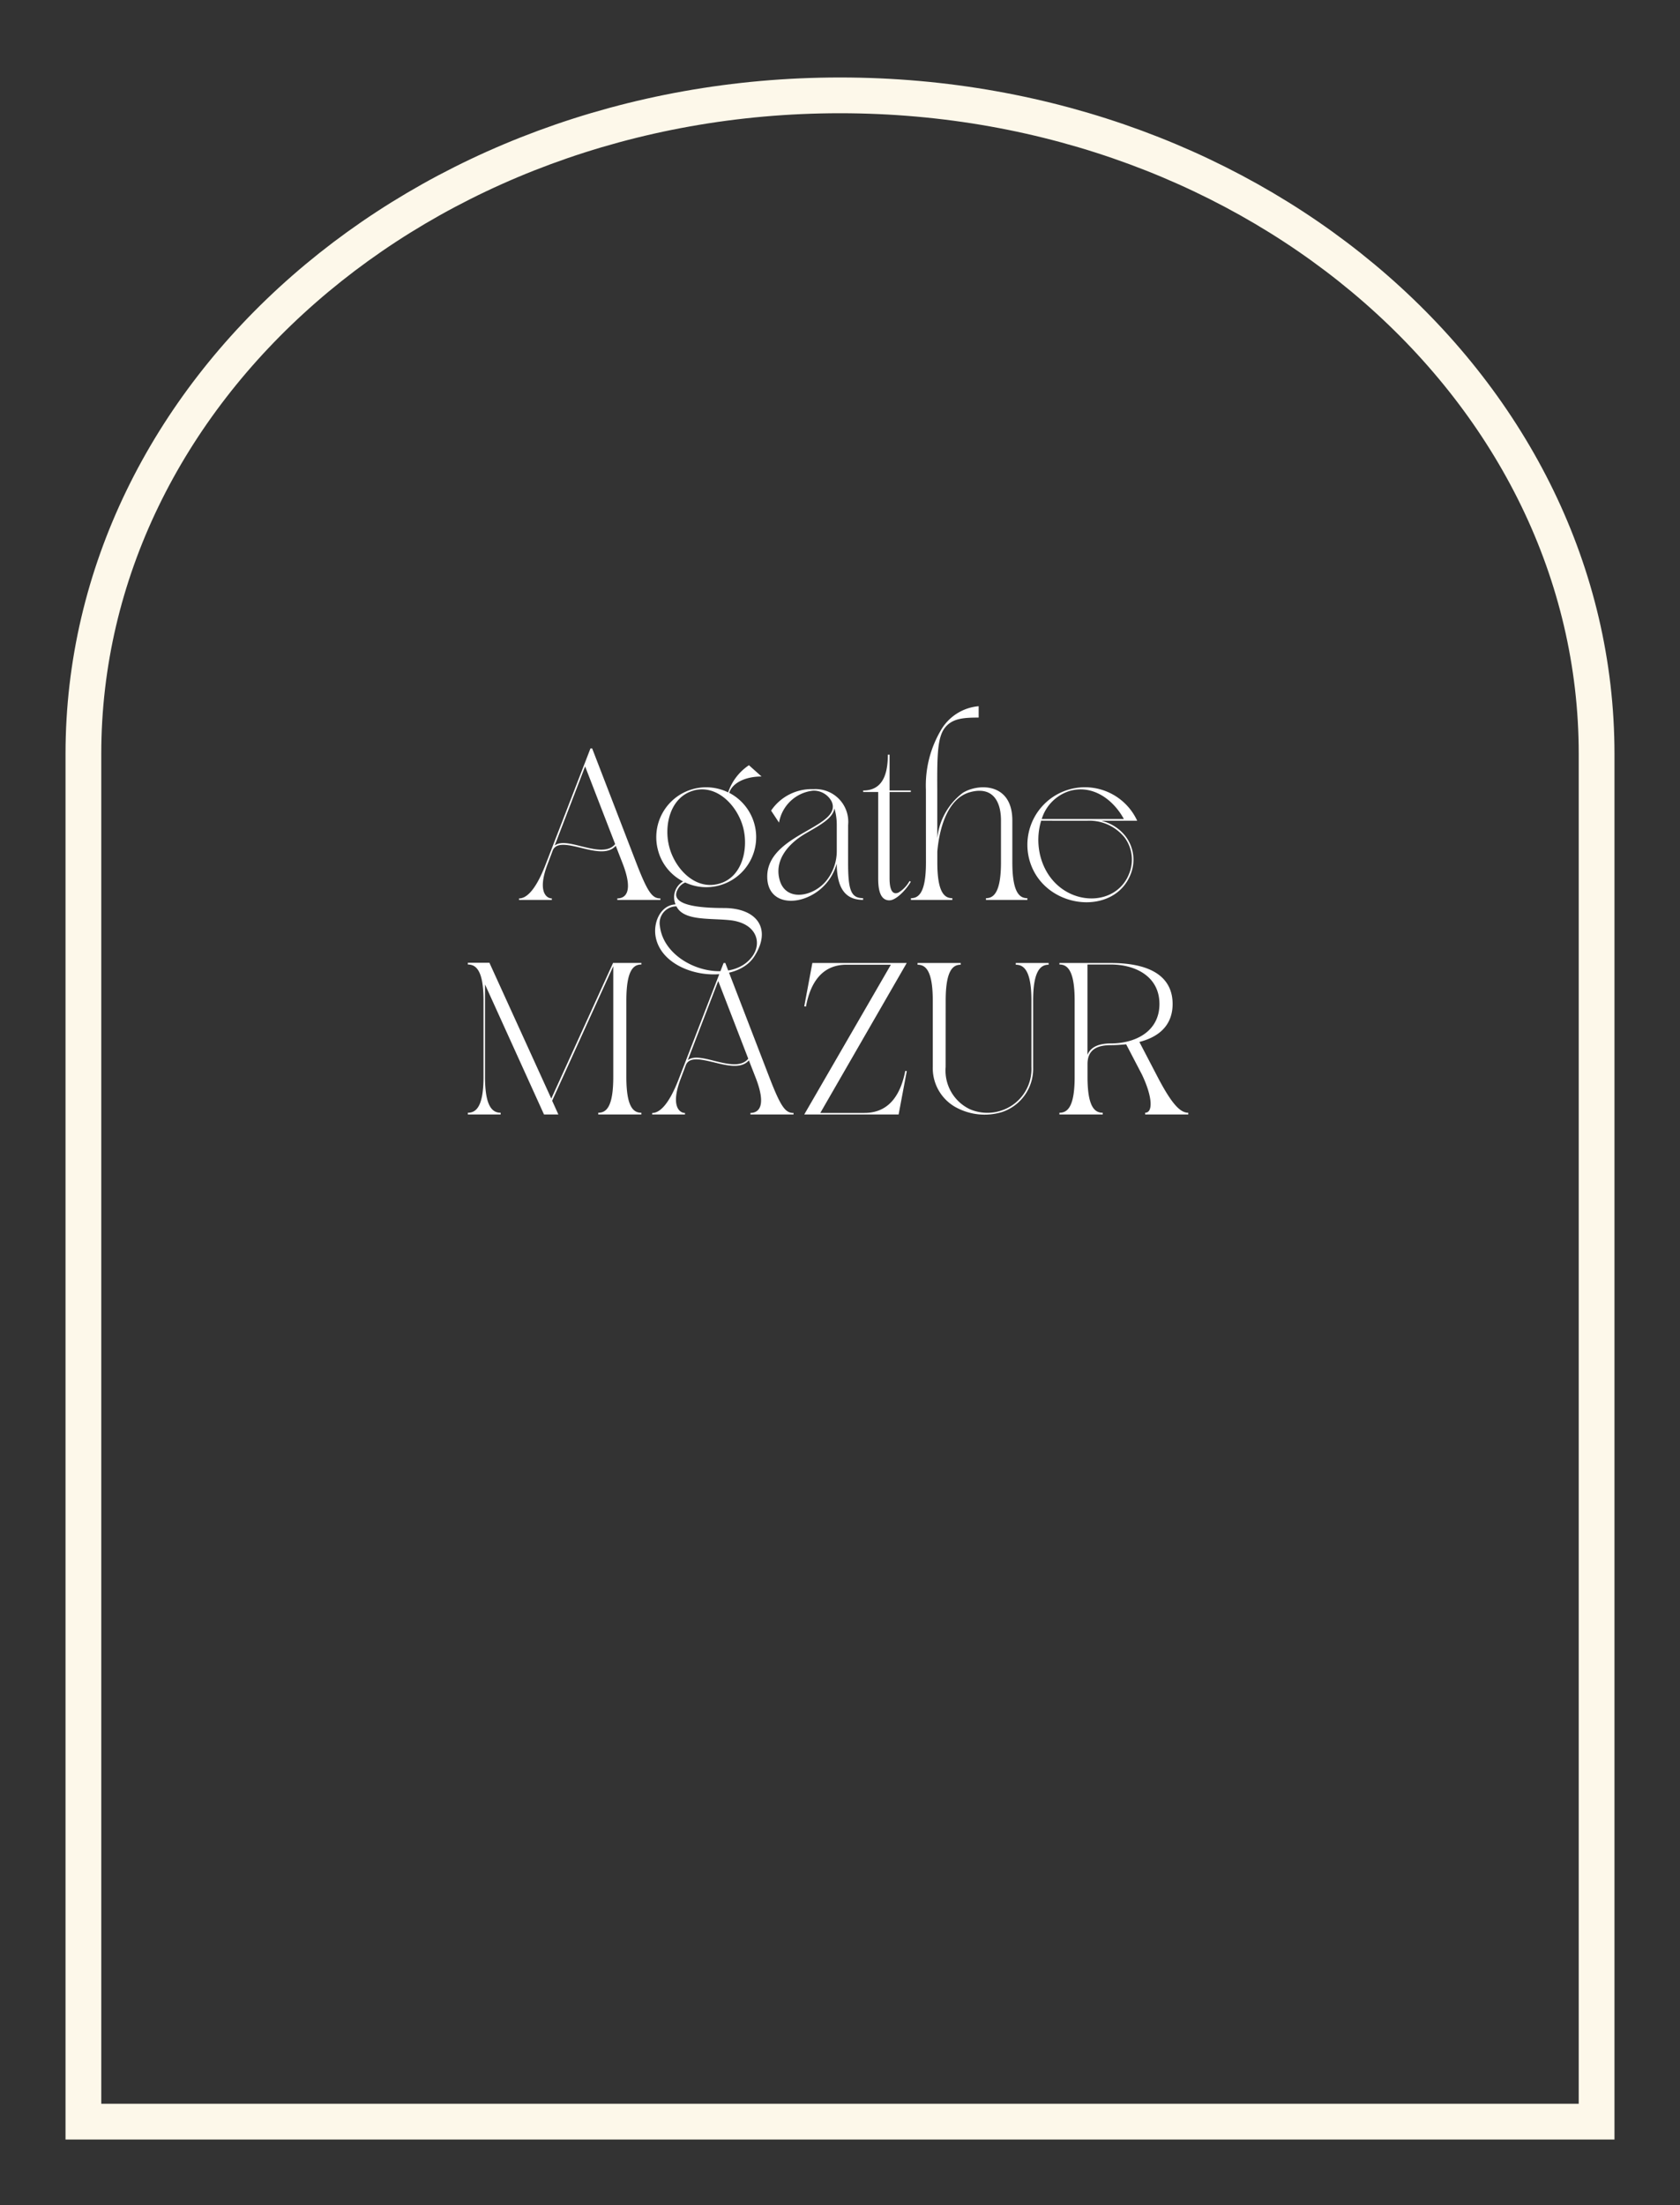 <svg xmlns="http://www.w3.org/2000/svg" width="141" height="185"><rect width="100%" height="100%" fill="#333333" stroke="none"/><defs><clipPath id="a"><path d="M0 0h141v185H0z"/></clipPath></defs><g data-name="Group 4" clip-path="url(#a)"><path data-name="Tracé 5" d="M70.5 8C105.768 8 134 32.916 134 63.238V178H7V63.238C7 32.916 35.232 8 70.5 8z" fill="none" stroke="#fdf8ea" stroke-width="3"/><path data-name="Tracé 6" d="M52.277 72.494c.9 2.358.2 2.88-.468 2.88v.126h3.618v-.126c-.666 0-1.044-.45-2-2.916L49.7 62.792h-.144l-3.744 9.684c-.936 2.448-1.746 2.9-2.25 2.9v.124h2.754v-.126c-.5 0-1.224-.648-.342-2.916l.414-1.1c.288-.72 1.278-.486 2.34-.234 1.116.27 2.3.576 2.952-.162zM49.109 64.3l2.52 6.516c-.594.738-1.764.45-2.862.18-.918-.234-1.746-.432-2.214-.054zm12 2.178a4.186 4.186 0 00-5.886 4.842 4.1 4.1 0 002.106 2.628 1.539 1.539 0 00-.63 1.926c-1.224.054-1.89 1.458-1.674 2.7.594 3.366 6.606 4.266 8.28 1.674 1.494-2.322.234-4.068-2.556-4.068-2.016 0-4.572-.216-3.888-1.53a1.267 1.267 0 01.648-.612 4.154 4.154 0 002.844.252 4.194 4.194 0 00.846-7.776c.288-.864 1.4-1.368 2.718-1.368l-1.06-.946a4.435 4.435 0 00-1.746 2.282zm-2.88-.162c1.98-.522 3.672 1.314 4.14 3.1.468 1.764-.054 4.212-2.052 4.734-2 .54-3.672-1.3-4.14-3.078-.484-1.782.056-4.212 2.054-4.752zm-2.842 11.398a1.407 1.407 0 011.386-1.674c.594 1.206 2.682.99 4.392 1.152 2.286.2 2.808 1.836 2.016 2.988-1.818 2.646-7.381.972-7.794-2.466zm15.794-8.5a2.744 2.744 0 00-2.9-3.006 4.1 4.1 0 00-3.564 1.8l.666 1.008a3.245 3.245 0 012.862-2.682 1.693 1.693 0 011.548.9c.468 1.008-.684 1.674-2.034 2.448-1.476.846-3.366 1.908-3.366 3.852 0 2.07 1.926 2.43 3.51 1.674a4.286 4.286 0 002.322-2.754c.018 2.412.99 3.042 2.214 3.042v-.144c-1.026 0-1.26-.684-1.26-3.006zm-1.152-1.4a4.844 4.844 0 01.2 1.4v2.16a3.979 3.979 0 01-.81 2.43c-1.08 1.44-3.51 1.926-4-.036-.432-1.674.81-3.042 2.214-3.852 1.136-.662 2.288-1.256 2.396-2.102zm4.631-1.494v-3.006h-.144c0 1.746-.5 3.006-2.07 3.006v.126h1.26V73.7c0 .738.09 1.836.936 1.836.612 0 1.494-1.008 1.8-1.566l-.108-.054a2.558 2.558 0 01-.936.972c-.648.27-.738-.612-.738-1.188v-7.254h1.782v-.126zm3.054 6.03c0 2.52-.594 3.006-1.26 3.006v.144h3.474v-.144c-.666 0-1.26-.486-1.26-3.006v-.9c.162-1.908.832-4.45 2.732-4.986 1.8-.5 2.61.612 2.61 2.376v3.51c0 2.52-.612 3.006-1.26 3.006v.144h3.474v-.144c-.666 0-1.26-.486-1.26-3.006v-3.51c0-3.222-2.9-3.114-4.158-2.322a5.474 5.474 0 00-2.142 3.8v-4.07c-.018-2.9.018-4.41.648-5.2.612-.774 1.548-.846 2.826-.846v-.954a4.065 4.065 0 00-3.222 2.106 9.09 9.09 0 00-1.206 4.9zm8.675-.234c1.134 4.194 7.128 4.842 8.514 1.206a3.258 3.258 0 00-.414-3.132 3.632 3.632 0 00-2.07-1.332h3.024a4.829 4.829 0 00-9.054 3.258zm4.842-3.258a3.8 3.8 0 013.15 1.4 3.117 3.117 0 01.4 3.006c-1.224 3.222-6.336 2.754-7.452-1.386a5.573 5.573 0 01.054-3.024zm-3.8-.144a3.551 3.551 0 012.412-2.376c1.908-.5 3.6.756 4.482 2.376zm-33.6 12.2v-.126h-2.378l-5.184 11.38-5.184-11.376v-.018h-1.818v.144c.666 0 1.314.468 1.314 3.006v6.426c0 2.538-.648 3.006-1.314 3.006v.144h2.754v-.144c-.666 0-1.314-.468-1.314-3.006v-7.758l4.95 10.908h1.206l-.522-1.152 5.13-11.286v9.288c0 2.538-.594 3.006-1.26 3.006v.144h3.618v-.144c-.666 0-1.26-.468-1.26-3.006v-6.408c0-2.542.594-3.024 1.26-3.024zm9.619 9.576c.9 2.358.2 2.88-.468 2.88v.13H66.6v-.126c-.666 0-1.044-.45-2-2.916l-3.726-9.666h-.144l-3.744 9.684c-.936 2.448-1.746 2.9-2.25 2.9v.124h2.754v-.126c-.5 0-1.224-.648-.342-2.916l.414-1.1c.288-.72 1.278-.486 2.34-.234 1.116.27 2.3.576 2.952-.162zm-3.17-8.19l2.52 6.52c-.594.738-1.764.45-2.862.18-.918-.234-1.746-.432-2.214-.054zm15.7 7.542c-.306 1.548-1.08 3.528-3.42 3.528h-3.712L76.1 80.792h-7.92l-.68 3.636.144.018c.288-1.548 1.062-3.51 3.4-3.51h3.726L67.5 93.5h7.92l.684-3.636zm3.39-5.9c0-2.538.612-3.006 1.26-3.006v-.144h-3.622v.144c.666 0 1.278.468 1.278 3.006v5.58a3.748 3.748 0 001.854 3.33 5.038 5.038 0 003.942.45 3.827 3.827 0 002.628-3.78v-5.58c0-2.538.648-3.006 1.3-3.006v-.144h-2.758v.144c.666 0 1.314.468 1.314 3.006v5.58a3.663 3.663 0 01-2.538 3.654 3.723 3.723 0 01-2.61-.108 3.59 3.59 0 01-2.052-3.546zm16.472 6.21c.9 1.89.936 3.2.27 3.2v.148h3.618v-.144c-.666 0-1.368-.7-2.556-2.97l-1.548-2.97c2.034-.522 2.79-1.746 2.79-3.186 0-1.926-1.332-3.438-5.2-3.438h-4.3v.126c.666 0 1.278.486 1.278 3.024v6.408c0 2.538-.612 3.006-1.278 3.006v.144h3.636v-.144c-.666 0-1.278-.468-1.278-3.006v-1.08c0-1.224.828-1.584 1.944-1.584.468 0 .9-.036 1.3-.072zm-2.628-2.61c-.918 0-1.656.252-1.944.954v-7.578h1.94c2.124 0 4.1 1.026 4.1 3.312s-1.976 3.312-4.1 3.312z" fill="#fff"/></g></svg>